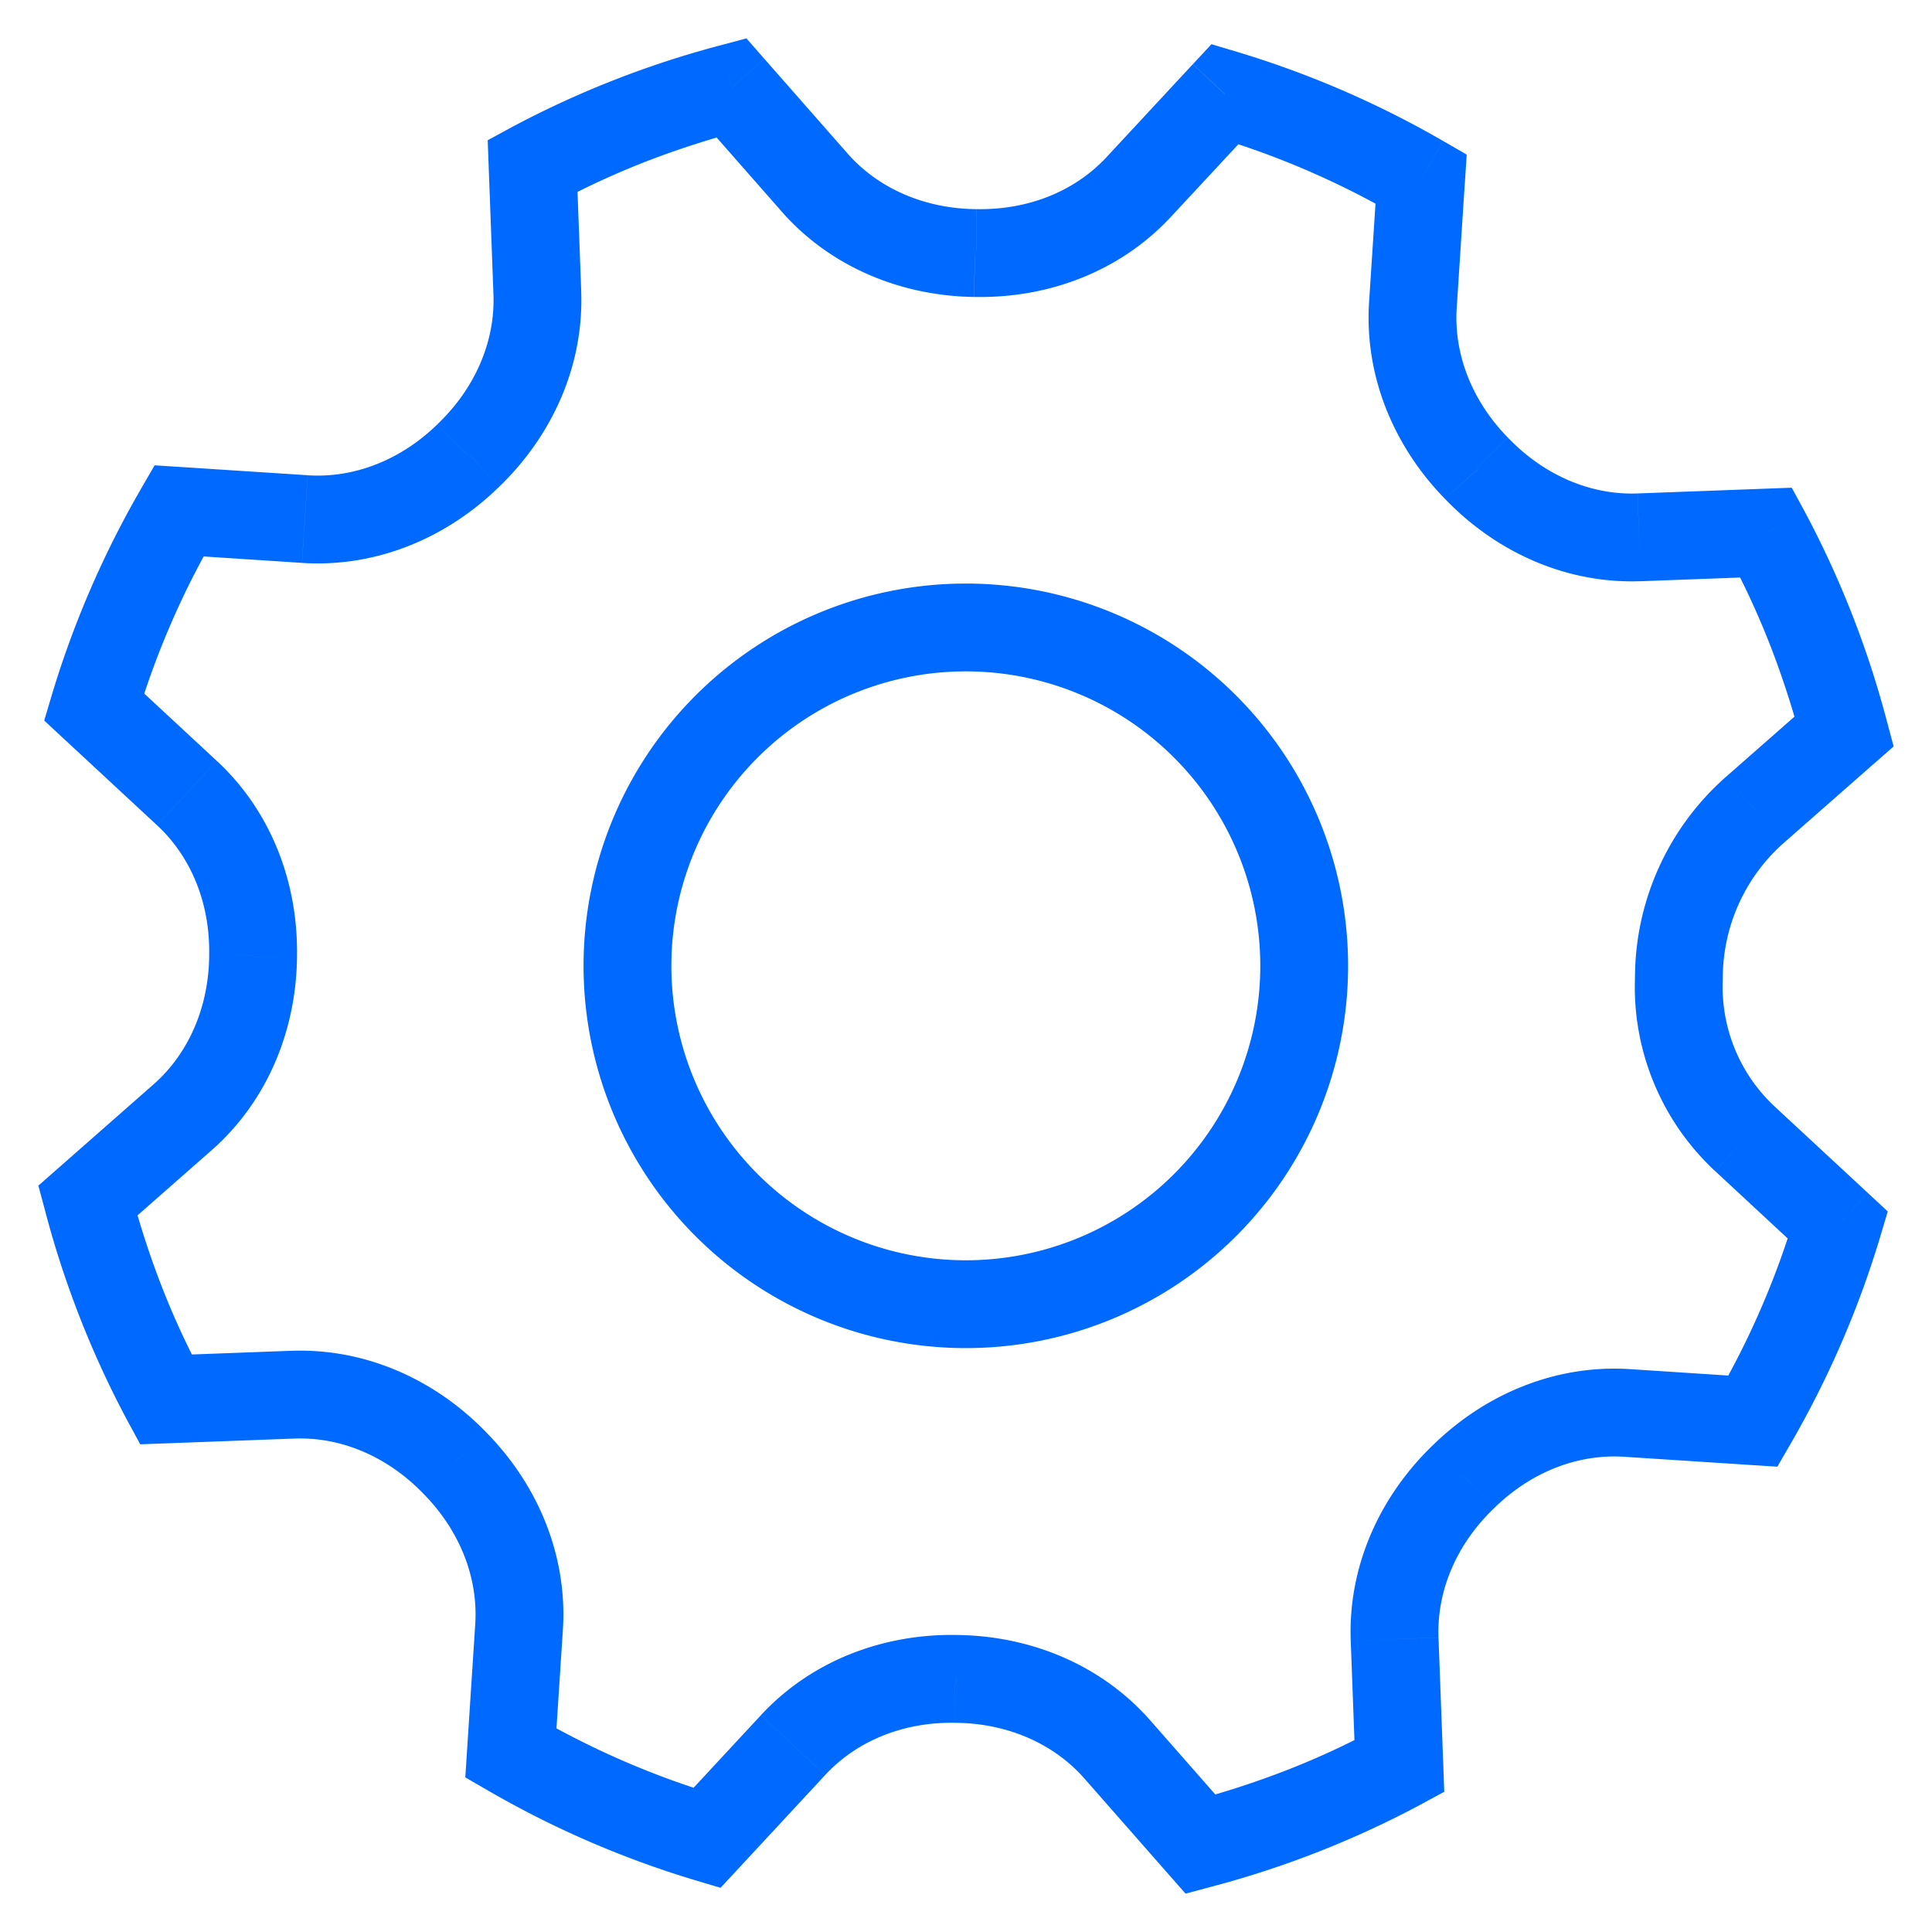 <svg width="44" height="44" viewBox="0 0 44 44" xmlns="http://www.w3.org/2000/svg" xmlns:xlink="http://www.w3.org/1999/xlink" xmlns:figma="http://www.figma.com/figma/ns"><title>data-processing</title><desc>Created using Figma</desc><g figma:type="canvas"><g figma:type="frame" fill="#0069FF"><use xlink:href="#a" transform="translate(14.29 14.29)" figma:type="vector"/><use xlink:href="#b" transform="translate(2 2)" figma:type="vector"/></g></g><defs><path id="a" d="M14.412 7.706a6.706 6.706 0 0 1-6.706 6.706v2a8.706 8.706 0 0 0 8.706-8.706h-2zm-6.706 6.706A6.706 6.706 0 0 1 1 7.706h-2a8.706 8.706 0 0 0 8.706 8.706v-2zM1 7.706A6.706 6.706 0 0 1 7.706 1v-2A8.706 8.706 0 0 0-1 7.706h2zM7.706 1a6.706 6.706 0 0 1 6.706 6.706h2A8.706 8.706 0 0 0 7.706-1v2z"/><path id="b" d="M37.971 16.439l-.66-.751.66.75zM40 14.657l.66.752.466-.41-.16-.6-.966.258zm-1.777-4.528l.879-.477-.296-.545-.62.023.037 1zm-2.892.108l-.037-1 .037 1zm-3.677-1.544l-.748.664.015.017.015.016.718-.697zm-.03-.031l.747-.664-.015-.018-.017-.017-.715.699zm-1.445-3.719l-.998-.065.998.065zm.186-2.867l.998.065.04-.62-.536-.31-.502.865zM25.9.142l.285-.958-.595-.177-.423.455.733.68zm-1.962 2.114l-.733-.68.733.68zm-3.694 1.507l.016-1h-.016v1zm-.042 0l-.014 1h.014v-1zm-3.65-1.609l.75-.66-.75.66zM14.656 0l.751-.66L15-1.126l-.6.16.258.966zM10.13 1.777L9.652.898l-.545.296.023.62 1-.037zm.108 2.892l-1 .037 1-.037zM8.693 8.346l.664.748.017-.015.016-.015-.697-.718zm-.031.03l-.664-.747-.018.015-.017.017.699.715zM4.943 9.821l-.065.998.065-.998zm-2.867-.186l.065-.998-.62-.04-.31.536.865.502zM.142 14.1l-.958-.285-.177.595.455.423.68-.733zm2.115 1.962l.68-.733-.68.733zm1.507 3.694l-1-.017v.017h1zm0 .042l1 .014v-.014h-1zm-1.609 3.65l-.66-.75.66.75zM0 25.343l-.66-.751-.466.41.16.598.966-.257zm1.777 4.528l-.879.477.296.545.62-.023-.037-1zm2.892-.108l.037 1-.037-1zm3.677 1.544l.748-.664-.015-.017-.015-.016-.718.697zm.03.031l-.747.664.015.018.017.017.715-.699zm1.445 3.719l.998.065-.998-.065zm-.186 2.867l-.998-.065-.04.62.536.31.502-.865zm4.465 1.934l-.285.958.595.177.423-.455-.733-.68zm1.962-2.115l-.733-.68.733.68zm3.694-1.508l-.016 1h.016v-1zm.042.001l-.083.997.035.003h.035l.013-1zm3.65 1.609l.752-.66-.752.66zM25.342 40l-.752.66.41.466.6-.16-.258-.966zm4.527-1.777l.478.879.545-.296-.023-.62-1 .037zm-.107-2.892l.999-.037-1 .037zm1.544-3.677l-.664-.748-.017.015-.016.015.697.718zm.03-.03l.665.747.018-.015.017-.017-.7-.715zm3.72-1.445l.065-.998-.065.998zm2.867.186l-.065.998.62.04.31-.536-.865-.502zm1.933-4.465l.959.285.177-.595-.455-.423-.68.733zm-2.115-1.962l-.68.733.68-.733zm-1.508-3.53l-1-.017v.002l1 .015zm.003-.206l1 .017v-.003l-1-.014zm2.396-3.012l2.028-1.782-1.32-1.502-2.028 1.782 1.32 1.502zm2.334-2.79a21.991 21.991 0 0 0-1.864-4.748l-1.758.955c.74 1.356 1.281 2.769 1.69 4.308l1.932-.515zm-2.78-5.27l-2.892.108.074 1.999 2.892-.108-.074-1.999zm-2.892.108c-1.077.04-2.124-.42-2.923-1.242L30.936 9.39c1.144 1.177 2.721 1.91 4.432 1.846l-.075-1.998zM32.4 8.028a1.165 1.165 0 0 0-.037-.04l-.018-.018.003.003.022.025-1.494 1.328.037.04c.008.01.016.017.018.018a.777.777 0 0 1-.026-.027L32.4 8.028zm-.062-.065c-.801-.82-1.232-1.879-1.162-2.955l-1.996-.13c-.11 1.71.579 3.307 1.728 4.483l1.43-1.398zm-1.162-2.955l.186-2.867-1.995-.13-.187 2.867 1.996.13zm-.31-3.797a22.047 22.047 0 0 0-4.683-2.027l-.57 1.917a19.18 19.18 0 0 1 4.25 1.84l1.003-1.73zm-5.7-1.749l-1.963 2.114 1.466 1.36L26.632.824l-1.466-1.36zm-1.963 2.114c-.733.79-1.798 1.205-2.945 1.187l-.032 2c1.643.026 3.278-.571 4.443-1.827l-1.466-1.36zm-2.96 1.187H20.2v2h.042v-2zm-.03 0c-1.148-.016-2.202-.46-2.912-1.269l-1.503 1.32c1.13 1.286 2.748 1.926 4.388 1.949l.027-2zm-2.912-1.269L15.408-.66 13.906.66l1.893 2.154 1.503-1.32zM14.4-.966A21.995 21.995 0 0 0 9.652.898l.955 1.758c1.356-.74 2.769-1.281 4.308-1.69L14.4-.966zm-5.27 2.78l.108 2.892 1.999-.074-.108-2.892-1.999.074zm.108 2.892c.04 1.077-.42 2.124-1.242 2.923L9.39 9.064c1.177-1.144 1.91-2.721 1.846-4.432l-1.998.074zM8.028 7.6a1.25 1.25 0 0 0-.04.037l-.018.018.003-.003a.741.741 0 0 1 .025-.022l1.328 1.494.04-.037a.092.092 0 0 0 .018-.018.75.75 0 0 1-.027.025L8.028 7.6zm-.065.062c-.82.801-1.879 1.232-2.955 1.162l-.13 1.996c1.71.11 3.307-.579 4.483-1.728l-1.398-1.43zM5.008 8.823L2.14 8.637l-.13 1.995 2.867.187.13-1.996zm-3.797.31a22.064 22.064 0 0 0-2.027 4.682l1.917.57a19.196 19.196 0 0 1 1.84-4.249l-1.73-1.003zm-1.749 5.7l2.115 1.962 1.36-1.466-2.115-1.963-1.36 1.467zm2.115 1.962c.79.733 1.206 1.798 1.187 2.944l2 .033c.026-1.644-.571-3.278-1.826-4.443l-1.36 1.466zm1.187 2.96v.043h2v-.042h-2zm0 .03c-.016 1.147-.46 2.201-1.269 2.912l1.32 1.503c1.287-1.13 1.927-2.748 1.949-4.388l-2-.027zm-1.269 2.912L-.66 24.592l1.32 1.502 2.156-1.895-1.32-1.502zM-.966 25.6a21.995 21.995 0 0 0 1.864 4.748l1.758-.955c-.74-1.356-1.281-2.769-1.69-4.308l-1.932.515zm2.78 5.27l2.892-.108-.074-1.999-2.892.108.074 1.999zm2.892-.108c1.077-.04 2.124.42 2.923 1.242l1.435-1.394c-1.144-1.177-2.721-1.91-4.432-1.846l.074 1.998zm2.893 1.21a1.221 1.221 0 0 0 .055.058l-.003-.003a.724.724 0 0 1-.022-.025l1.494-1.328a1.221 1.221 0 0 0-.055-.058c-.003-.004 0-.001.003.002a.724.724 0 0 1 .023.025l-1.495 1.329zm.062.065c.801.82 1.232 1.879 1.162 2.955l1.996.13c.11-1.71-.579-3.308-1.728-4.483l-1.43 1.398zm1.162 2.955l-.186 2.867 1.995.13.187-2.867-1.996-.13zm.31 3.797a22.065 22.065 0 0 0 4.682 2.027l.57-1.917a19.195 19.195 0 0 1-4.249-1.84l-1.003 1.73zm5.7 1.749l1.962-2.115-1.466-1.36-1.963 2.115 1.467 1.36zm1.962-2.115c.733-.79 1.798-1.206 2.945-1.188l.03-2c-1.642-.025-3.276.572-4.441 1.827l1.466 1.36zm2.96-1.188h.001l-.04-.002.165-1.993a2.177 2.177 0 0 0-.125-.005v2zm.03.001c1.147.016 2.201.46 2.912 1.269l1.503-1.32c-1.13-1.287-2.748-1.927-4.388-1.949l-.027 2zm2.912 1.269l1.893 2.155 1.503-1.32-1.893-2.155-1.503 1.32zm2.902 2.461a21.991 21.991 0 0 0 4.748-1.864l-.955-1.758c-1.356.74-2.77 1.281-4.308 1.69l.515 1.932zm5.27-2.78l-.108-2.892-1.999.074.108 2.892 1.999-.074zm-.108-2.892c-.04-1.077.419-2.124 1.242-2.923l-1.394-1.435c-1.177 1.144-1.91 2.721-1.847 4.432l1.999-.075zm1.21-2.893l.04-.037.018-.018-.003.003a.824.824 0 0 1-.025.022l-1.328-1.494a1.28 1.28 0 0 0-.059.055l.003-.003a.744.744 0 0 1 .025-.023l1.328 1.495zm.065-.062c.82-.801 1.879-1.232 2.955-1.162l.13-1.996c-1.71-.11-3.308.579-4.483 1.728l1.398 1.43zm2.955-1.162l2.867.186.13-1.995-2.867-.187-.13 1.996zm3.797-.31a22.064 22.064 0 0 0 2.027-4.682l-1.917-.57a19.195 19.195 0 0 1-1.84 4.249l1.73 1.003zm1.749-5.7l-2.115-1.962-1.36 1.466 2.114 1.963 1.36-1.467zm-2.115-1.962a3.722 3.722 0 0 1-1.19-2.782l-2-.03a5.722 5.722 0 0 0 1.829 4.278l1.36-1.465zm-1.19-2.78l.004-.206-2-.035-.003.207 2 .034zm.004-.209a4.108 4.108 0 0 1 1.396-3.026l-1.32-1.502a6.107 6.107 0 0 0-2.076 4.499l2 .03z"/></defs></svg>